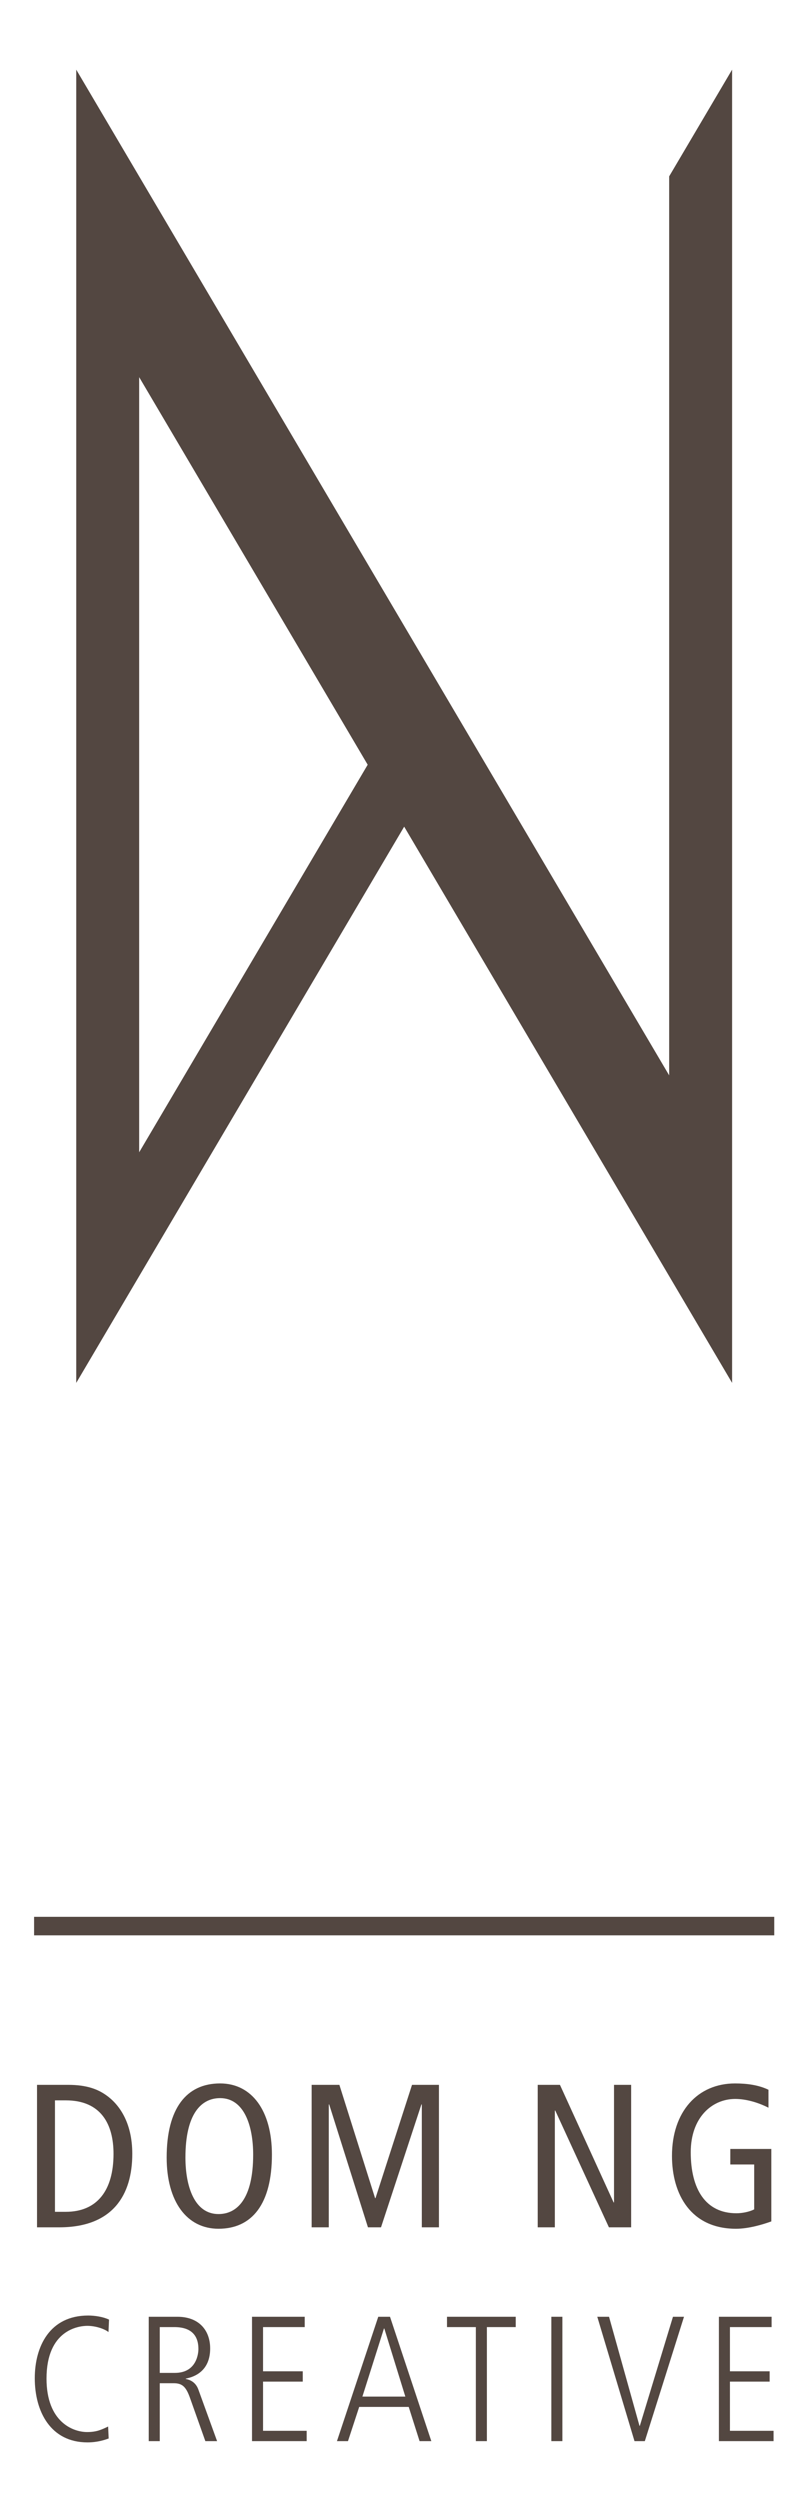 <?xml version="1.0" encoding="utf-8"?>
<!-- Generator: Adobe Illustrator 16.0.0, SVG Export Plug-In . SVG Version: 6.00 Build 0)  -->
<!DOCTYPE svg PUBLIC "-//W3C//DTD SVG 1.1//EN" "http://www.w3.org/Graphics/SVG/1.1/DTD/svg11.dtd">
<svg version="1.1" id="Layer_1" xmlns="http://www.w3.org/2000/svg" xmlns:xlink="http://www.w3.org/1999/xlink" x="0px" y="0px"
	 width="217px" height="673.466px" viewBox="197.5 86.606 217 673.466" enable-background="new 197.5 86.606 217 673.466"
	 xml:space="preserve">
<g>
	<path fill="#534741" d="M394.849,459.149V105.368l-16.965,28.747V376.3L218.051,105.368v353.781l88.401-149.845L394.849,459.149z
		 M235.016,397.023V188.212l61.599,104.406L235.016,397.023z"/>
	<path fill="#534741" d="M226.067,650.997c-2.2-1.54-5.114-2.75-10.229-2.75h-8.359v38.385h5.994
		c14.408,0,19.688-8.688,19.688-19.797C233.161,658.2,229.477,653.361,226.067,650.997z M215.233,682.452h-2.915v-30.025h2.915
		c9.459,0,12.868,6.379,12.868,14.408C228.102,676.678,223.702,682.452,215.233,682.452z"/>
	<path fill="#534741" d="M270.802,667.055c0-11.879-5.444-19.19-13.968-19.19c-9.074,0-14.408,6.709-14.408,19.962
		c0,11.879,5.444,19.19,13.968,19.19C265.468,687.017,270.802,680.308,270.802,667.055z M256.395,683.058
		c-6.489,0-8.909-7.479-8.909-15.231c0-11.823,4.289-16.003,9.349-16.003c6.489,0,8.909,7.479,8.909,15.231
		C265.743,678.878,261.454,683.058,256.395,683.058z"/>
	<polygon fill="#534741" points="298.722,678.768 298.611,678.768 288.988,648.247 281.509,648.247 281.509,686.632 
		286.128,686.632 286.128,653.526 286.238,653.526 296.687,686.632 300.207,686.632 311.096,653.526 311.206,653.526 
		311.206,686.632 315.825,686.632 315.825,648.247 308.566,648.247 	"/>
	<polygon fill="#534741" points="347.068,655.176 347.179,655.176 361.642,686.632 367.636,686.632 367.636,648.247 
		363.017,648.247 363.017,679.923 362.906,679.923 348.443,648.247 342.449,648.247 342.449,686.632 347.068,686.632 	"/>
	<path fill="#534741" d="M405.421,685.037v-19.522h-11.054v4.182h6.435v12.098c-1.265,0.66-3.244,1.045-4.784,1.045
		c-8.357,0-12.316-6.544-12.316-16.44c0-9.351,5.719-14.354,11.988-14.354c2.805,0,6.049,0.88,8.964,2.365v-4.84
		c-2.642-1.267-5.722-1.704-9.021-1.704c-10.009,0-16.993,7.533-16.993,19.521c0,10.396,5.114,19.632,17.27,19.632
		C399.317,687.017,403.166,685.862,405.421,685.037z"/>
	<path fill="#534741" d="M221.034,713.173c2.4,0,4.8,0.912,5.712,1.68l0.144-3.358c-1.584-0.77-3.888-1.104-5.616-1.104
		c-10.321,0-14.401,8.259-14.401,16.897c0,8.977,4.272,17.281,14.209,17.281c2.784,0,4.801-0.722,5.712-1.058l-0.144-3.217
		c-1.824,0.864-3.121,1.488-5.665,1.488c-3.84,0-10.945-2.736-10.945-14.401C210.041,714.276,218.682,713.173,221.034,713.173z"/>
	<path fill="#534741" d="M247.577,727.479v-0.097c2.832-0.528,6.577-2.398,6.577-8.112c0-4.896-3.024-8.545-8.833-8.545h-7.729
		v33.509h2.976V728.63h3.792c2.4,0,3.36,1.104,4.417,4.129l4.08,11.475h3.168l-5.041-13.873
		C250.217,728.198,248.537,727.67,247.577,727.479z M244.649,725.846h-4.081v-12.337h3.889c2.112,0,6.528,0.384,6.528,5.904
		C250.985,720.373,250.649,725.846,244.649,725.846z"/>
	<polygon fill="#534741" points="268.409,728.198 279.114,728.198 279.114,725.414 268.409,725.414 268.409,713.509 
		279.642,713.509 279.642,710.725 265.433,710.725 265.433,744.231 280.17,744.231 280.17,741.447 268.409,741.447 	"/>
	<path fill="#534741" d="M299.465,710.725l-11.137,33.509h2.976l3.024-9.219h13.346l2.928,9.219h3.171l-11.14-33.509H299.465z
		 M295.192,732.23l5.809-18.34h0.096l5.665,18.34H295.192z"/>
	<polygon fill="#534741" points="317.995,713.509 325.771,713.509 325.771,744.231 328.748,744.231 328.748,713.509 
		336.524,713.509 336.524,710.725 317.995,710.725 	"/>
	<polygon fill="#534741" points="346.123,710.725 346.123,727.479 346.123,744.231 347.611,744.231 349.1,744.231 349.1,727.479 
		349.1,710.725 347.611,710.725 	"/>
	<polygon fill="#534741" points="369.979,740.104 369.884,740.104 361.675,710.725 358.506,710.725 368.539,744.231 
		371.323,744.231 381.885,710.725 378.908,710.725 	"/>
	<polygon fill="#534741" points="394.267,728.198 404.972,728.198 404.972,725.414 394.267,725.414 394.267,713.509 405.5,713.509 
		405.5,710.725 391.291,710.725 391.291,744.231 406.027,744.231 406.027,741.447 394.267,741.447 	"/>
	<rect x="206.688" y="602.983" fill="#534741" width="199.524" height="4.989"/>
</g>
</svg>
